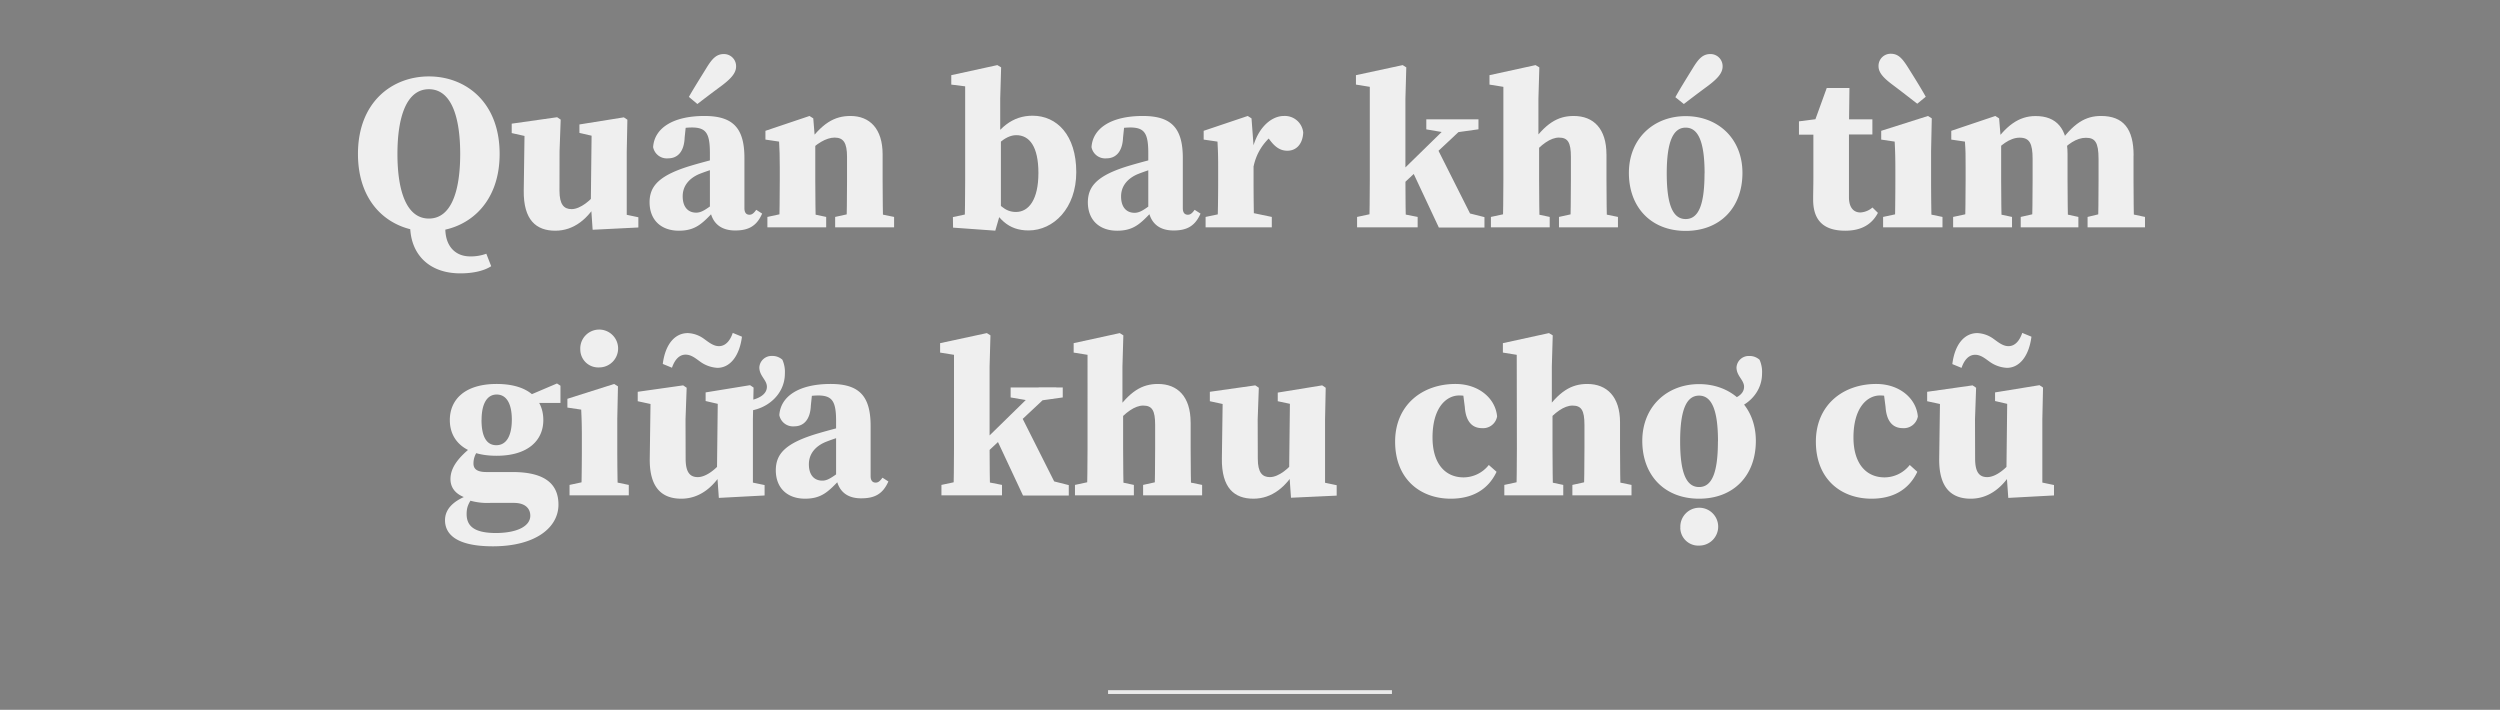 <svg xmlns="http://www.w3.org/2000/svg" viewBox="0 0 660.48 187.53"><rect x="0" y="0" width="660.48" height="187.53" fill="#808080" stroke="none"/><defs><style>.a{fill:#efefef;}.b{fill:#161616;stroke:#eaeaea;stroke-miterlimit:10;}</style></defs><title>3_02_1</title><path class="a" d="M132,40.67c0,13.61-9,20.48-18.72,20.48S94.57,54.42,94.57,40.67s9.06-20.48,18.74-20.48S132,26.92,132,40.67ZM113.31,57.74c5.93,0,8.27-7.28,8.27-17.07s-2.34-17.1-8.27-17.1S105,30.93,105,40.67,107.37,57.74,113.31,57.74Zm-5,1.82V58.18l9.48.25c-.8,5.75,1.9,9.31,6.43,9.31a11.87,11.87,0,0,0,4.26-.71l1.29,3.3c-2,1.3-5,1.89-8.15,1.89C113.13,72.22,108.36,66.93,108.36,59.56Z"/><path class="a" d="M147.81,50.38c0,3.68,1.19,4.87,3.2,4.87,2.33,0,5.19-2.37,7-4.86h2.26V54.3h-3.86l1.89-1.7c-2.81,5.27-6.74,8.35-11.59,8.35-5.06,0-8.44-2.83-8.34-10.62l.22-15.88,1.88,1.89-5.28-1.18V32.67l12-1.7.94.63-.3,8.35Zm8.76,10.32-.48-7,.22-19.34,1.88,1.93-5.11-1.18V32.88L164.82,31l.93.63L165.58,40v19.6l-3.93-3.68,7,1.48V60.1Z"/><path class="a" d="M183.06,43.62c2.44-.72,6.63-1.82,9.41-2.48V43.6a55.45,55.45,0,0,0-7.7,2.36c-2.67,1.13-4.41,3.12-4.41,5.89,0,3,1.56,4.33,3.55,4.33,1.12,0,2.05-.47,3.94-1.85l2.37-1.78.61.86-2.48,2.69c-2.86,3-4.69,4.85-9,4.85-4.56,0-7.74-2.69-7.74-7.55C171.64,49.21,174,46.25,183.06,43.62Zm4.49,11.6V40.45c0-5.23-1-6.77-4.78-6.77a20.28,20.28,0,0,0-5.52.85l4.06-2.3-.43,4.09c-.14,3.93-2,5.51-4.33,5.51a3.69,3.69,0,0,1-4-2.95c.31-4.91,5.06-8.24,13.56-8.24,7.57,0,10.56,3.2,10.56,11.1V55c0,1.17.48,1.73,1.33,1.73.62,0,1.1-.32,1.79-1.3l1.56,1c-1.41,3.23-3.52,4.46-7.1,4.46C190.27,60.9,188.06,58.8,187.55,55.22ZM186.61,18c1.59-2.62,2.72-3.72,4.66-3.72a3.2,3.2,0,0,1,3.2,3.29c0,1.75-1.4,3.23-3.72,5-3.46,2.56-5,3.75-6.51,4.91L182,25.6C183,23.81,184.1,22.06,186.61,18Z"/><path class="a" d="M205.83,60.06c.12-2.66.18-8.74.18-12.4V44.25c0-3.24-.06-4.48-.18-6.84l-3.61-.53V34.56l11.64-3.92,1,.63.53,6.55v9.84c0,3.66.06,9.74.18,12.4Zm12.44-2.75v2.75H202.74V57.31l5.47-1.18h4.5Zm14.91-16.52v6.87c0,3.78.06,9.74.18,12.4H223.6c.12-2.66.18-8.62.18-12.4V41.47c0-3.78-.95-5.12-3.3-5.12-2.1,0-4.94,1.56-7.28,4.32h-2v-3.8h4l-2.24,1.65c4.14-6,7.49-7.88,11.73-7.88C229.78,30.64,233.18,34,233.18,40.79Zm-2.74,15.34,5.77,1.18v2.75H220.64V57.31L226,56.13Z"/><path class="a" d="M251.75,57.35l5.52-1.18-2.46,3.93c.12-2.66.18-8.73.18-12.39V22.81l-3.67-.46V19.86l12.17-2.66,1,.6-.24,8.25v9l.18.77v20l-1.48,5.12-11.16-.8Zm22.59-11.64c0-7-2.36-10-5.86-10-3.11,0-5.74,3.24-7.66,5.25l-.54-1c3.38-6.34,7.3-9.39,12.51-9.39,6.42,0,11.55,5.11,11.55,14.92,0,9.52-6,15.39-12.61,15.39-5.3,0-8.4-3-11-9.09l.53-1.12C263.67,54,265.49,56,268.4,56,271.83,56,274.34,52.69,274.34,45.71Z"/><path class="a" d="M298.88,43.62c2.44-.72,6.62-1.82,9.4-2.48V43.6A55.69,55.69,0,0,0,300.59,46c-2.67,1.13-4.41,3.12-4.41,5.89,0,3,1.55,4.33,3.54,4.33,1.13,0,2.06-.47,3.94-1.85L306,52.55l.62.86-2.48,2.69c-2.86,3-4.69,4.85-9,4.85-4.57,0-7.74-2.69-7.74-7.55C287.46,49.21,289.78,46.25,298.88,43.62Zm4.49,11.6V40.45c0-5.23-1-6.77-4.78-6.77a20.39,20.39,0,0,0-5.53.85l4.07-2.3-.43,4.09c-.15,3.93-2.05,5.51-4.33,5.51a3.68,3.68,0,0,1-4-2.95c.31-4.91,5.06-8.24,13.55-8.24,7.57,0,10.57,3.2,10.57,11.1V55c0,1.17.48,1.73,1.33,1.73.62,0,1.1-.32,1.79-1.3l1.56,1c-1.42,3.23-3.52,4.46-7.1,4.46C306.09,60.9,303.88,58.8,303.37,55.22Z"/><path class="a" d="M321.83,47.66V44.21c0-3.24-.06-4.44-.18-6.8L318,36.88V34.56l11.64-3.92,1,.63.54,7.25v9.14c0,3.66.06,9.74.18,12.4h-9.76C321.77,57.4,321.83,51.32,321.83,47.66Zm-3.32,9.65,5.64-1.18h6.2L336,57.31v2.75H318.51Zm8.36-17.44h4.43l-.8,1.6c1-7.23,5.15-10.83,8.67-10.83A4.88,4.88,0,0,1,344.3,35c-.13,3.07-1.83,4.82-4.19,4.82-1.78,0-3.16-.88-4.56-2.74l-1.72-2.25,2.38.86a14.26,14.26,0,0,0-5,8.19l-4.33-.43Z"/><path class="a" d="M370.58,17.2l.95.6-.23,8.25V47.24c0,3.92.06,10.3.17,12.82h-9.75c.11-2.52.17-8.9.17-12.4V22.94l-3.66-.59V19.86Zm3.95,40.11v2.75h-16V57.31l5.52-1.18h4.5Zm14.38-25.78L366.42,52.59V49l17.83-17.43Zm-4.67,23.83,7.94,2v2.75H380.13l-7.22-15.4,6.59-5.94,10.26,20.39ZM382.7,35.18l-5.88-1V31.53H390.6v2.63l-6.55.92Z"/><path class="a" d="M397.18,22.94l-3.67-.59V19.86l12.17-2.66,1,.6-.24,8.25V37.71l.18.77v9.18c0,3.66.06,9.74.18,12.4H397c.12-2.66.18-8.74.18-12.4Zm12.24,34.37v2.75H393.89V57.31l5.47-1.18h4.5Zm15-16.52v6.87c0,3.78.06,9.74.18,12.4h-9.76c.12-2.66.18-8.62.18-12.4V41.47c0-3.82-.78-5.12-3.17-5.12-2.18,0-4.73,1.82-7.16,4.75h-2.13V36.87h3.86l-2.27,1.65c4.13-6,7.4-7.88,11.63-7.88C421,30.64,424.41,34,424.41,40.79Zm-2.74,15.34,5.77,1.18v2.75H411.87V57.31l5.34-1.18Z"/><path class="a" d="M430.34,45.68c0-9.07,6.54-15,15-15s15,5.84,15,15S454.47,61,445.33,61,430.34,54.75,430.34,45.68Zm20,.13c0-8.38-1.69-12.09-5-12.09s-5,3.71-5,12.09,1.65,12.06,5,12.06S450.32,54.22,450.32,45.81ZM447.23,18c1.59-2.62,2.72-3.72,4.66-3.72a3.2,3.2,0,0,1,3.21,3.29c0,1.75-1.4,3.23-3.72,5-3.47,2.56-5,3.75-6.52,4.91l-2.24-1.8C443.65,23.81,444.72,22.06,447.23,18Z"/><path class="a" d="M491.49,56.13a5.29,5.29,0,0,0,3.2-1.31l1.44,1.42c-1.56,3-4.32,4.71-8.63,4.71-5.35,0-8.48-2.38-8.48-8.2,0-2,.06-3.63.06-5.94V35.58h-3.81V32.06l7-.9-3.39,2.38,3.73-10.29h6l-.13,10.63V52.1C488.48,54.87,489.74,56.13,491.49,56.13Zm3.18-24.6v4H483.82v-4Z"/><path class="a" d="M506.53,27.4c-1.54-1.16-3-2.35-6.52-5-2.31-1.73-3.72-3.16-3.72-4.91a3.2,3.2,0,0,1,3.21-3.29c1.94,0,3,1.1,4.62,3.68,2.51,4,3.62,5.84,4.65,7.68Zm-5.79,20.26V44.85c0-3.25-.06-5.08-.18-7.44L497,36.88V34.56l12.36-3.92,1,.63-.18,8.56v7.83c0,3.66.06,9.74.18,12.4h-9.76C500.68,57.4,500.74,51.32,500.74,47.66Zm-3.24,9.65L503,56.13h4.46l5.73,1.18v2.75H497.5Z"/><path class="a" d="M519.12,60.06c.12-2.66.18-8.74.18-12.4V44.25c0-3.24,0-4.48-.18-6.84l-3.61-.53V34.56l11.64-3.92,1,.63.54,6.55v9.84c0,3.66.06,9.74.18,12.4Zm12.44-2.75v2.75H516V57.31l5.47-1.18H526Zm14.67-16.52v6.87c0,3.78.06,9.74.18,12.4h-9.59c.12-2.66.18-8.62.18-12.4V42c0-4.12-.82-5.63-3.43-5.63s-5.23,2.11-7,4.32h-2.18v-3.8h3.69l-1.77,1.65c3.58-5.29,7-7.88,11.45-7.88C543.34,30.64,546.23,34,546.23,40.79Zm-2.57,15.34,5.43,1.18v2.75H533.86V57.31l5.21-1.18Zm20-15.05v6.58c0,3.78.06,9.74.17,12.4h-9.58c.12-2.66.17-8.62.17-12.4V42c0-4.44-.93-5.6-3.35-5.6s-4.92,1.65-7.16,4.32h-2.1V36.73H546l-2.42,1.79c4.18-6.11,7.48-7.88,11.5-7.88C561,30.64,563.68,34.06,563.68,41.08Zm-2.53,15.05,5.56,1.18v2.75H551.52V57.31l4.91-1.18Z"/><path class="a" d="M140.1,136.24c0-1.72-1.14-3.38-4.34-3.38h-6.2a16.64,16.64,0,0,1-6.31-.9v-.39c-3-.95-4.24-2.82-4.24-5,0-3.08,2.16-5.79,5.83-8.68l1.56,1a5.41,5.41,0,0,0-1.31,3.59c0,1.39.91,2.23,3.43,2.23h6.89c9,0,12.13,3.5,12.13,8.62,0,6-6,11-17.33,11-9.77,0-12.64-3.29-12.64-6.9,0-2.89,2.13-5.2,6.6-6.76l.84.53c-1.25,1.79-1.73,2.75-1.73,4.62,0,3.51,2.5,5,7.87,5C137.09,140.75,140.1,138.8,140.1,136.24Zm-8.89-34.8c8.4,0,12.33,4,12.33,9.55,0,5.32-4,9.42-12.35,9.42s-12.35-4-12.35-9.42S122.8,101.44,131.21,101.44Zm-4,9.48c0,4.18,1.19,6.7,3.91,6.7s4.1-2.57,4.1-6.77-1.41-6.62-4-6.62S127.23,106.74,127.23,110.92Zm19.94-9.61.92.59v4.55h-8.46v-1.93Z"/><path class="a" d="M153.55,130.86c.11-2.66.17-8.74.17-12.39v-2.82c0-3.25-.06-5.07-.17-7.43l-3.65-.54v-2.32l12.36-3.92,1,.63-.18,8.56v7.84c0,3.65.06,9.73.18,12.39Zm12.57-2.75v2.75H150.47v-2.75l5.47-1.18h4.45ZM153.31,92.37a5,5,0,1,1,5,4.7A4.74,4.74,0,0,1,153.31,92.37Z"/><path class="a" d="M181.14,121.18c0,3.68,1.2,4.87,3.21,4.87,2.33,0,5.18-2.37,6.94-4.86h2.26v3.91h-3.86l1.9-1.7c-2.81,5.27-6.74,8.35-11.6,8.35-5.06,0-8.44-2.83-8.33-10.62l.22-15.87,1.87,1.88L168.48,106v-2.49l12-1.7.93.63-.3,8.35ZM181.72,88a7.77,7.77,0,0,1,4.35,1.58c1.14.81,2.39,1.87,3.86,1.87,1.68,0,2.92-1.32,3.66-3.5l2.43,1c-.67,5.18-3.18,8.23-6.49,8.23A8.57,8.57,0,0,1,185,95.56c-1.14-.81-2.35-1.87-3.86-1.87-1.68,0-2.87,1.32-3.61,3.46l-2.43-1C175.76,90.93,178.3,88,181.72,88Zm8.19,43.54-.49-7,.22-19.34,1.88,1.93-5.1-1.18v-2.28l11.74-1.91.93.63-.18,8.35v19.6L195,126.68l7,1.47v2.75Zm7-25.55c3.45-.42,5.7-1.75,5.7-3.81,0-1.82-2-2.83-2-5.14a3.23,3.23,0,0,1,3.35-3,3.88,3.88,0,0,1,2.74,1,7.89,7.89,0,0,1,.66,3.63c0,5.59-4.8,9.6-10.15,9.94Z"/><path class="a" d="M216.4,114.42c2.43-.72,6.62-1.82,9.4-2.48v2.46a53.82,53.82,0,0,0-7.69,2.37c-2.67,1.12-4.41,3.11-4.41,5.89,0,3,1.55,4.32,3.54,4.32,1.13,0,2-.47,3.94-1.85l2.37-1.78.62.86-2.48,2.69c-2.86,3-4.7,4.85-9,4.85-4.56,0-7.73-2.69-7.73-7.54C205,120,207.3,117.05,216.4,114.42Zm4.49,11.6V111.25c0-5.23-1-6.77-4.78-6.77a20.75,20.75,0,0,0-5.53.85l4.07-2.3-.43,4.1c-.15,3.92-2.06,5.5-4.33,5.5a3.69,3.69,0,0,1-4-2.95c.32-4.91,5.07-8.24,13.56-8.24,7.57,0,10.56,3.2,10.56,11.1v13.23c0,1.17.49,1.73,1.33,1.73.63,0,1.1-.32,1.8-1.3l1.56,1c-1.42,3.22-3.52,4.45-7.1,4.45C223.61,131.7,221.4,129.6,220.89,126Z"/><path class="a" d="M260.72,88l.95.6-.23,8.25V118c0,3.92.06,10.3.18,12.82h-9.76c.12-2.52.18-8.9.18-12.39V93.74l-3.67-.59V90.66Zm4,40.11v2.75h-16v-2.75l5.52-1.18h4.5Zm14.37-25.78-22.48,21.06v-3.63l17.82-17.43Zm-4.67,23.83,7.94,2v2.75H270.27l-7.21-15.4,6.58-5.94,10.26,20.39ZM272.85,106,267,105v-2.63h13.77V105l-6.55.92Z"/><path class="a" d="M287.32,93.74l-3.67-.59V90.66L295.83,88l.95.6-.24,8.25v11.66l.18.77v9.19c0,3.65.06,9.73.18,12.39h-9.76c.12-2.66.18-8.74.18-12.39Zm12.24,34.37v2.75H284v-2.75l5.47-1.18H294Zm15-16.52v6.88c0,3.77.06,9.73.18,12.39H305c.12-2.66.18-8.62.18-12.39v-6.2c0-3.82-.78-5.12-3.17-5.12-2.18,0-4.73,1.82-7.16,4.75h-2.13v-4.23h3.86l-2.27,1.66c4.14-6,7.4-7.89,11.63-7.89C311.11,101.44,314.55,104.78,314.55,111.59Zm-2.74,15.34,5.77,1.18v2.75H302v-2.75l5.34-1.18Z"/><path class="a" d="M332.3,121.18c0,3.68,1.19,4.87,3.2,4.87,2.33,0,5.19-2.37,6.95-4.86h2.26v3.91h-3.86l1.89-1.7c-2.81,5.27-6.74,8.35-11.59,8.35-5.06,0-8.44-2.83-8.34-10.62l.22-15.87,1.88,1.88L319.63,106v-2.49l12-1.7.94.63-.3,8.35Zm8.77,10.32-.49-7,.22-19.34,1.88,1.93L337.57,106v-2.28l11.74-1.91.93.63-.17,8.35v19.6l-3.93-3.67,7,1.47v2.75Z"/><path class="a" d="M378.46,115.59c0,6.8,3.27,10.53,8.22,10.53a8.52,8.52,0,0,0,6.65-3.28l2.05,1.81c-2.27,4.81-6.52,7.1-12.11,7.1-8,0-14.69-5.15-14.69-15.07,0-9.65,7.13-15.24,15.94-15.24,6.23,0,10.6,3.88,11,8.59a3.75,3.75,0,0,1-4,3.08c-2.33,0-4.25-1.44-4.53-5.59l-.54-4.22,4.29,2.44a11.8,11.8,0,0,0-5.24-1.26C382.16,104.48,378.46,107.61,378.46,115.59Z"/><path class="a" d="M400.71,93.74l-3.66-.59V90.66L409.22,88l1,.6-.24,8.25v11.66l.18.77v9.19c0,3.65.06,9.73.17,12.39h-9.75c.12-2.66.17-8.74.17-12.39ZM413,128.11v2.75H397.43v-2.75l5.47-1.18h4.5Zm15-16.52v6.88c0,3.77.06,9.73.18,12.39h-9.76c.12-2.66.18-8.62.18-12.39v-6.2c0-3.82-.78-5.12-3.17-5.12-2.18,0-4.73,1.82-7.16,4.75h-2.13v-4.23H410l-2.27,1.66c4.13-6,7.4-7.89,11.63-7.89C424.51,101.44,428,104.78,428,111.59Zm-2.74,15.34,5.77,1.18v2.75H415.41v-2.75l5.34-1.18Z"/><path class="a" d="M433.88,116.48c0-9.07,6.54-15,15-15s15,5.84,15,15-5.85,15.27-15,15.27S433.88,125.55,433.88,116.48Zm20,.13c0-8.38-1.69-12.09-5-12.09s-5,3.71-5,12.09,1.65,12.06,5,12.06S453.86,125,453.86,116.61Zm-9.94,22.83a5,5,0,1,1,5,4.7A4.75,4.75,0,0,1,443.92,139.44ZM455.07,106c3.45-.42,5.7-1.75,5.7-3.81,0-1.82-2-2.83-2-5.14a3.23,3.23,0,0,1,3.35-3,3.88,3.88,0,0,1,2.74,1,7.89,7.89,0,0,1,.66,3.63c0,5.59-4.8,9.6-10.16,9.94Z"/><path class="a" d="M489.67,115.59c0,6.8,3.28,10.53,8.23,10.53a8.5,8.5,0,0,0,6.64-3.28l2,1.81c-2.27,4.81-6.52,7.1-12.1,7.1-8.05,0-14.7-5.15-14.7-15.07,0-9.65,7.13-15.24,15.94-15.24,6.23,0,10.6,3.88,11,8.59a3.76,3.76,0,0,1-4,3.08c-2.33,0-4.25-1.44-4.53-5.59l-.54-4.22,4.29,2.44a11.77,11.77,0,0,0-5.24-1.26C493.37,104.48,489.67,107.61,489.67,115.59Z"/><path class="a" d="M521.81,121.18c0,3.68,1.19,4.87,3.2,4.87,2.33,0,5.18-2.37,6.94-4.86h2.26v3.91h-3.86l1.9-1.7c-2.81,5.27-6.74,8.35-11.6,8.35-5.06,0-8.43-2.83-8.33-10.62l.22-15.87,1.87,1.88L509.14,106v-2.49l12-1.7.93.63-.29,8.35ZM522.4,88a7.83,7.83,0,0,1,4.35,1.58c1.14.81,2.39,1.87,3.86,1.87,1.68,0,2.91-1.32,3.65-3.5l2.43,1c-.66,5.18-3.18,8.23-6.48,8.23a8.57,8.57,0,0,1-4.52-1.58c-1.15-.81-2.35-1.87-3.86-1.87-1.68,0-2.87,1.32-3.61,3.46l-2.43-1C516.44,90.93,519,88,522.4,88Zm8.17,43.54-.49-7,.22-19.34,1.88,1.93-5.1-1.18v-2.28l11.74-1.91.93.63-.18,8.35v19.6l-3.92-3.67,7,1.47v2.75Z"/><path class="b" d="M292.74,182.84h75"/></svg>